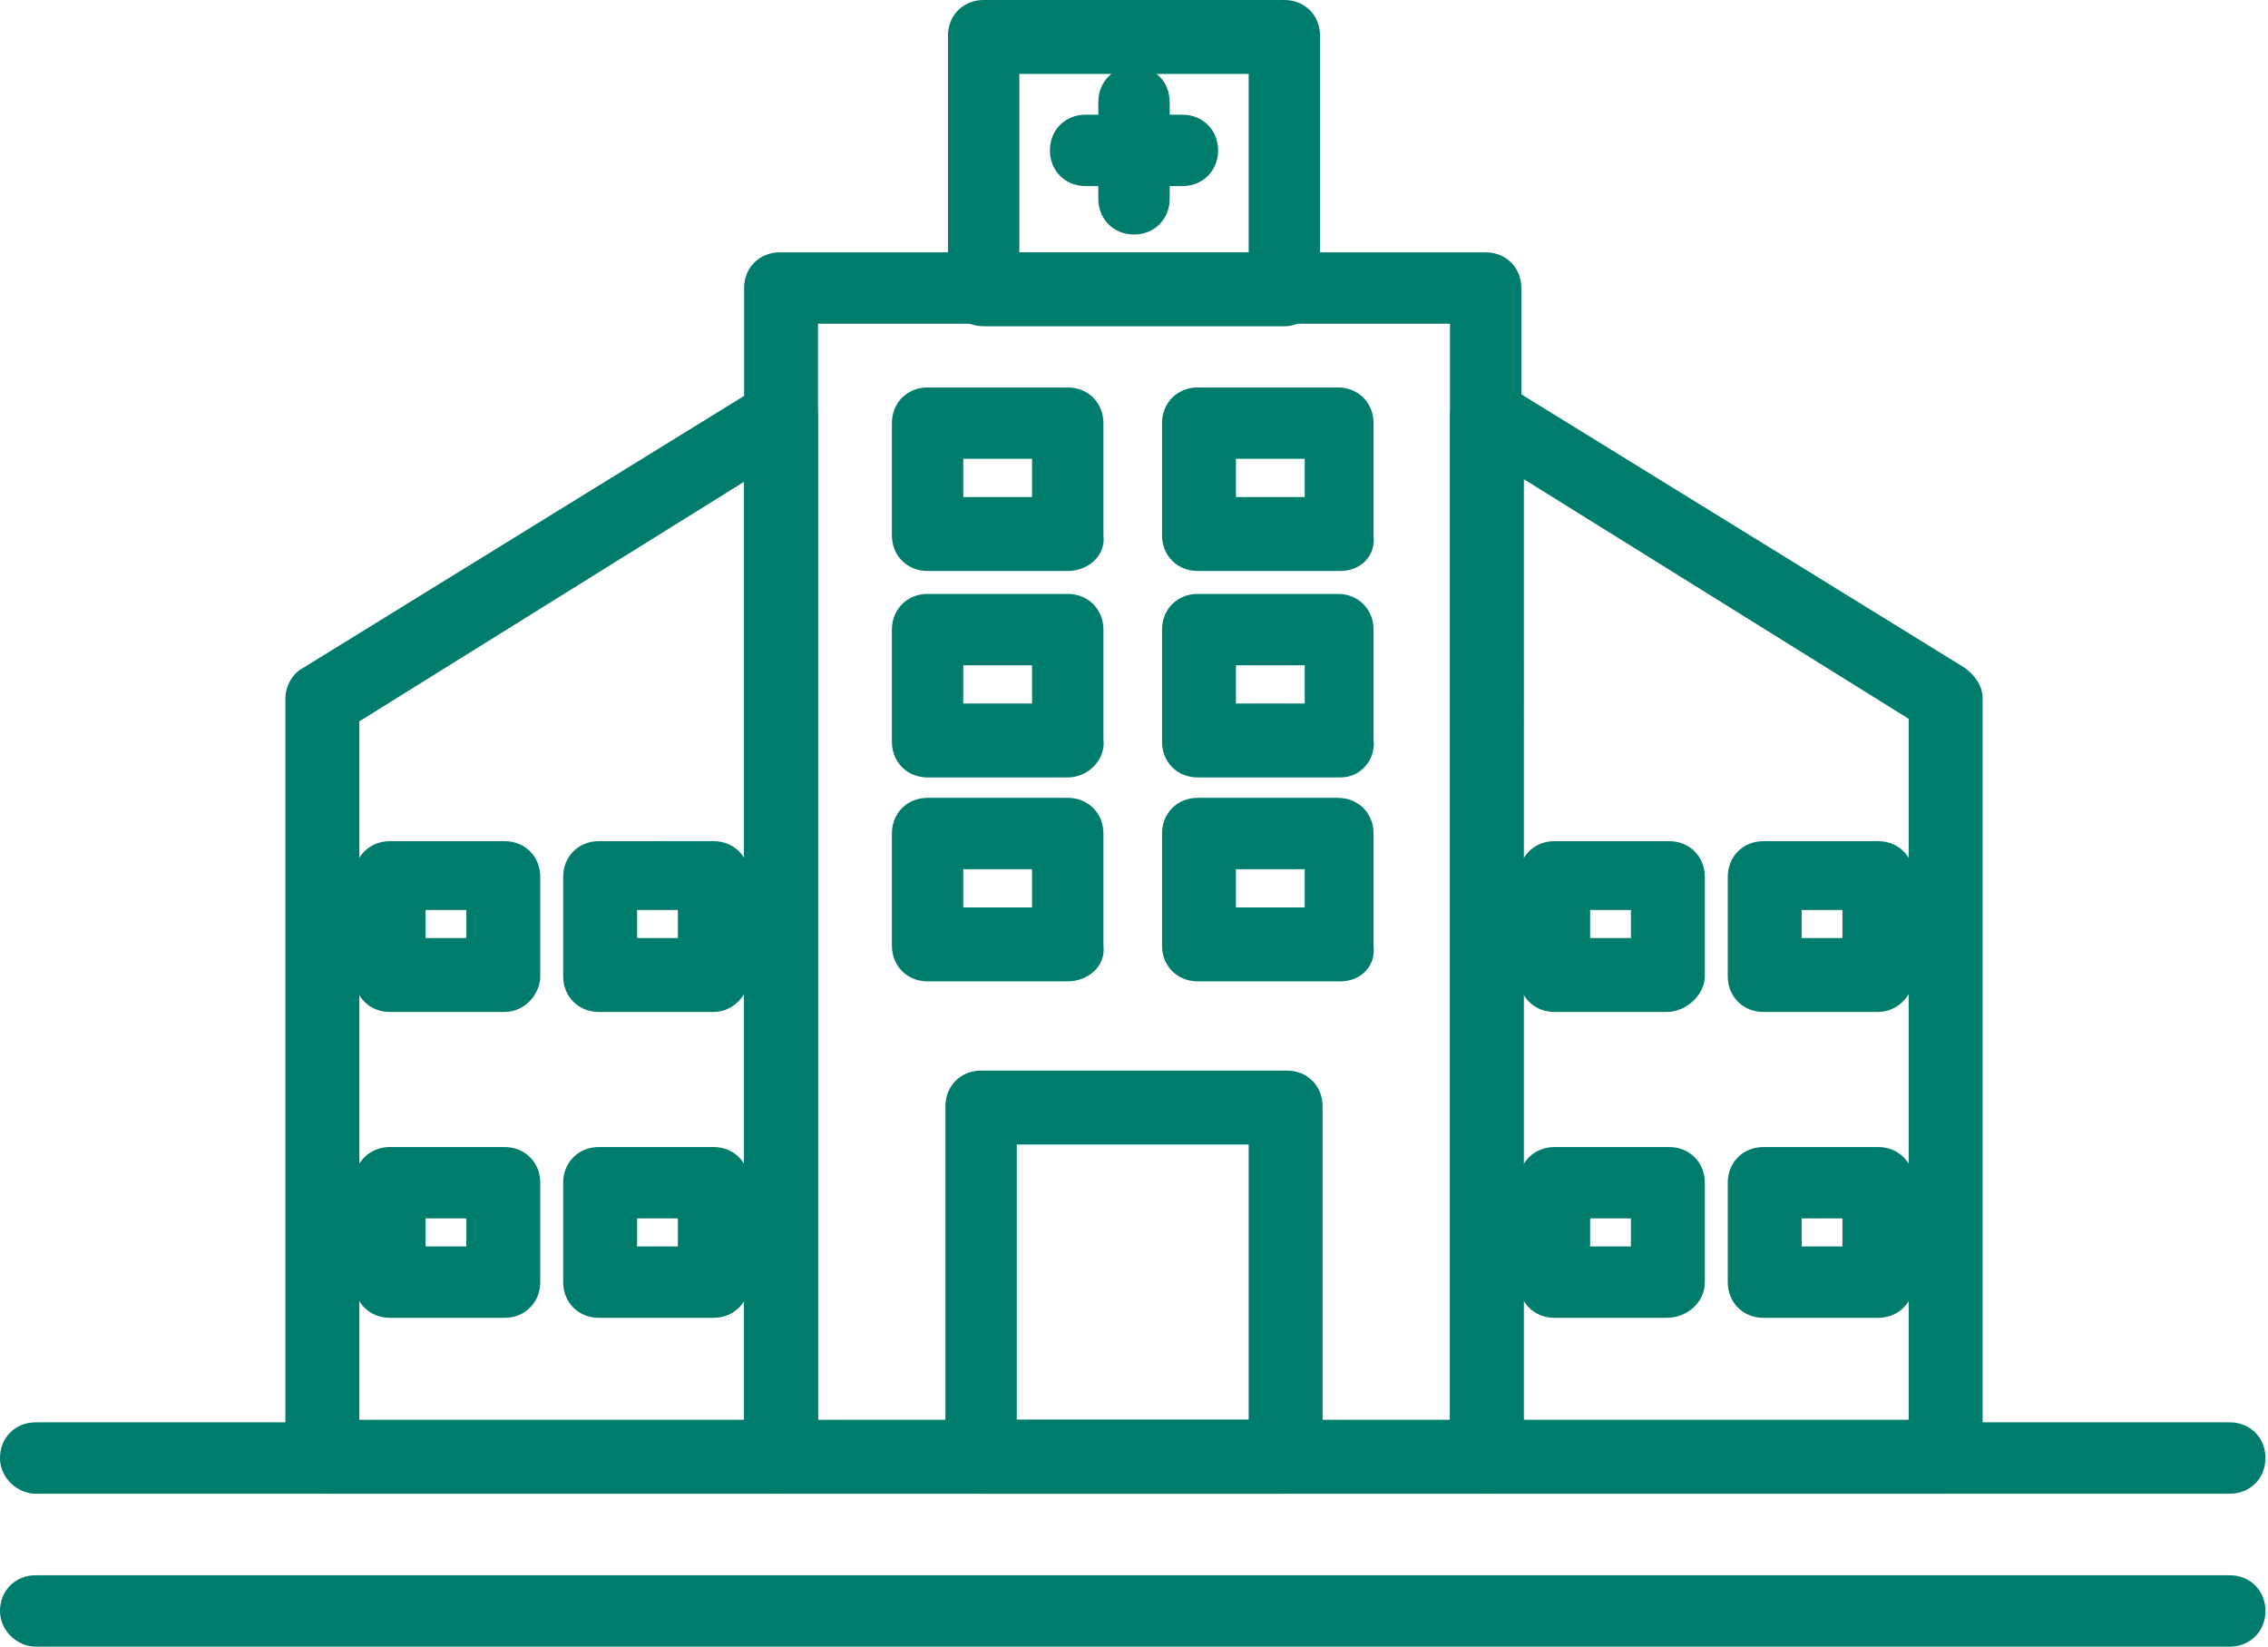 <?xml version="1.0" encoding="utf-8"?>
<!-- Generator: Adobe Illustrator 27.6.1, SVG Export Plug-In . SVG Version: 6.00 Build 0)  -->
<svg version="1.1" id="Layer_2_00000183208438046599950380000001783700211798604181_"
	 xmlns="http://www.w3.org/2000/svg" xmlns:xlink="http://www.w3.org/1999/xlink" x="0px" y="0px" viewBox="0 0 89 64.6"
	 style="enable-background:new 0 0 89 64.6;" xml:space="preserve">
<style type="text/css">
	.st0{fill:#007C6D;}
</style>
<g id="_277">
	<path class="st0" d="M58.3,58.6H30.6c-0.8,0-1.4-0.6-1.4-1.4V11.3c0-0.8,0.6-1.4,1.4-1.4h27.7c0.8,0,1.4,0.6,1.4,1.4v45.8
		C59.8,58,59.1,58.6,58.3,58.6z M32.1,55.7h24.8v-43H32.1C32.1,12.8,32.1,55.7,32.1,55.7z"/>
	<path class="st0" d="M50.5,58.6h-12c-0.8,0-1.4-0.6-1.4-1.4V43.4c0-0.8,0.6-1.4,1.4-1.4h12c0.8,0,1.4,0.6,1.4,1.4v13.7
		C51.9,58,51.3,58.6,50.5,58.6z M39.9,55.7h9.1V44.9h-9.1V55.7z"/>
	<path class="st0" d="M41.9,22.4h-5.5c-0.8,0-1.4-0.6-1.4-1.4v-4.4c0-0.8,0.6-1.4,1.4-1.4h5.5c0.8,0,1.4,0.6,1.4,1.4V21
		C43.4,21.8,42.7,22.4,41.9,22.4z M37.8,19.5h2.7V18h-2.7V19.5z"/>
	<path class="st0" d="M52.6,22.4H47c-0.8,0-1.4-0.6-1.4-1.4v-4.4c0-0.8,0.6-1.4,1.4-1.4h5.5c0.8,0,1.4,0.6,1.4,1.4V21
		C54,21.8,53.4,22.4,52.6,22.4z M48.5,19.5h2.7V18h-2.7V19.5z"/>
	<path class="st0" d="M41.9,30.5h-5.5c-0.8,0-1.4-0.6-1.4-1.4v-4.4c0-0.8,0.6-1.4,1.4-1.4h5.5c0.8,0,1.4,0.6,1.4,1.4V29
		C43.4,29.8,42.7,30.5,41.9,30.5z M37.8,27.6h2.7v-1.5h-2.7V27.6z"/>
	<path class="st0" d="M52.6,30.5H47c-0.8,0-1.4-0.6-1.4-1.4v-4.4c0-0.8,0.6-1.4,1.4-1.4h5.5c0.8,0,1.4,0.6,1.4,1.4V29
		C54,29.8,53.4,30.5,52.6,30.5z M48.5,27.6h2.7v-1.5h-2.7V27.6z"/>
	<path class="st0" d="M41.9,38.5h-5.5c-0.8,0-1.4-0.6-1.4-1.4v-4.4c0-0.8,0.6-1.4,1.4-1.4h5.5c0.8,0,1.4,0.6,1.4,1.4v4.4
		C43.4,37.9,42.7,38.5,41.9,38.5z M37.8,35.6h2.7v-1.5h-2.7V35.6z"/>
	<path class="st0" d="M52.6,38.5H47c-0.8,0-1.4-0.6-1.4-1.4v-4.4c0-0.8,0.6-1.4,1.4-1.4h5.5c0.8,0,1.4,0.6,1.4,1.4v4.4
		C54,37.9,53.4,38.5,52.6,38.5z M48.5,35.6h2.7v-1.5h-2.7V35.6z"/>
	<path class="st0" d="M44.5,9.2c-0.8,0-1.4-0.6-1.4-1.4V4c0-0.8,0.6-1.4,1.4-1.4s1.4,0.6,1.4,1.4v3.8C45.9,8.6,45.3,9.2,44.5,9.2z"
		/>
	<path class="st0" d="M46.4,7.3h-3.8c-0.8,0-1.4-0.6-1.4-1.4s0.6-1.4,1.4-1.4h3.8c0.8,0,1.4,0.6,1.4,1.4S47.2,7.3,46.4,7.3z"/>
	<path class="st0" d="M30.6,58.6h-18c-0.8,0-1.4-0.6-1.4-1.4V27.4c0-0.5,0.3-1,0.7-1.2l18-11.1c0.4-0.3,1-0.3,1.5,0
		c0.5,0.2,0.7,0.7,0.7,1.2v40.9C32.1,58,31.4,58.6,30.6,58.6L30.6,58.6z M14.1,55.7h15.1V18.9l-15.1,9.4V55.7z"/>
	<path class="st0" d="M65.4,39.7H61c-0.8,0-1.4-0.6-1.4-1.4v-3.9c0-0.8,0.6-1.4,1.4-1.4h4.5c0.8,0,1.4,0.6,1.4,1.4v3.9
		C66.9,39,66.2,39.7,65.4,39.7z M62.4,36.8H64v-1.1h-1.6C62.4,35.8,62.4,36.8,62.4,36.8z"/>
	<path class="st0" d="M73.7,39.7h-4.5c-0.8,0-1.4-0.6-1.4-1.4v-3.9c0-0.8,0.6-1.4,1.4-1.4h4.5c0.8,0,1.4,0.6,1.4,1.4v3.9
		C75.1,39,74.5,39.7,73.7,39.7z M70.7,36.8h1.6v-1.1h-1.6V36.8z"/>
	<path class="st0" d="M65.4,51.7H61c-0.8,0-1.4-0.6-1.4-1.4v-3.9c0-0.8,0.6-1.4,1.4-1.4h4.5c0.8,0,1.4,0.6,1.4,1.4v3.9
		C66.9,51.1,66.2,51.7,65.4,51.7z M62.4,48.9H64v-1.1h-1.6C62.4,47.8,62.4,48.9,62.4,48.9z"/>
	<path class="st0" d="M73.7,51.7h-4.5c-0.8,0-1.4-0.6-1.4-1.4v-3.9c0-0.8,0.6-1.4,1.4-1.4h4.5c0.8,0,1.4,0.6,1.4,1.4v3.9
		C75.1,51.1,74.5,51.7,73.7,51.7z M70.7,48.9h1.6v-1.1h-1.6V48.9z"/>
	<path class="st0" d="M19.8,39.7h-4.5c-0.8,0-1.4-0.6-1.4-1.4v-3.9c0-0.8,0.6-1.4,1.4-1.4h4.5c0.8,0,1.4,0.6,1.4,1.4v3.9
		C21.2,39,20.6,39.7,19.8,39.7z M16.7,36.8h1.6v-1.1h-1.6V36.8z"/>
	<path class="st0" d="M28,39.7h-4.5c-0.8,0-1.4-0.6-1.4-1.4v-3.9c0-0.8,0.6-1.4,1.4-1.4H28c0.8,0,1.4,0.6,1.4,1.4v3.9
		C29.4,39,28.8,39.7,28,39.7z M25,36.8h1.6v-1.1H25V36.8z"/>
	<path class="st0" d="M19.8,51.7h-4.5c-0.8,0-1.4-0.6-1.4-1.4v-3.9c0-0.8,0.6-1.4,1.4-1.4h4.5c0.8,0,1.4,0.6,1.4,1.4v3.9
		C21.2,51.1,20.6,51.7,19.8,51.7z M16.7,48.9h1.6v-1.1h-1.6V48.9z"/>
	<path class="st0" d="M28,51.7h-4.5c-0.8,0-1.4-0.6-1.4-1.4v-3.9c0-0.8,0.6-1.4,1.4-1.4H28c0.8,0,1.4,0.6,1.4,1.4v3.9
		C29.4,51.1,28.8,51.7,28,51.7z M25,48.9h1.6v-1.1H25V48.9z"/>
	<path class="st0" d="M50.4,12.8H38.6c-0.8,0-1.4-0.6-1.4-1.4V1.4c0-0.8,0.6-1.4,1.4-1.4h11.8c0.8,0,1.4,0.6,1.4,1.4v9.9
		C51.8,12.1,51.2,12.8,50.4,12.8z M40,9.9h9v-7h-9C40,2.9,40,9.9,40,9.9z"/>
	<path class="st0" d="M87.5,58.6H1.4C0.7,58.6,0,58,0,57.2s0.6-1.4,1.4-1.4h86.1c0.8,0,1.4,0.6,1.4,1.4S88.3,58.6,87.5,58.6
		L87.5,58.6z"/>
	<path class="st0" d="M87.5,64.6H1.4C0.7,64.6,0,64,0,63.2s0.6-1.4,1.4-1.4h86.1c0.8,0,1.4,0.6,1.4,1.4S88.3,64.6,87.5,64.6
		L87.5,64.6z"/>
	<path class="st0" d="M76.3,58.6h-18c-0.8,0-1.4-0.6-1.4-1.4V16.3c0-0.5,0.3-1,0.7-1.2c0.5-0.2,1-0.2,1.5,0l18,11.1
		c0.4,0.3,0.7,0.7,0.7,1.2v29.7C77.7,58,77.1,58.6,76.3,58.6L76.3,58.6z M59.8,55.7h15.1V28.2l-15.1-9.4
		C59.8,18.9,59.8,55.7,59.8,55.7z"/>
</g>
</svg>
